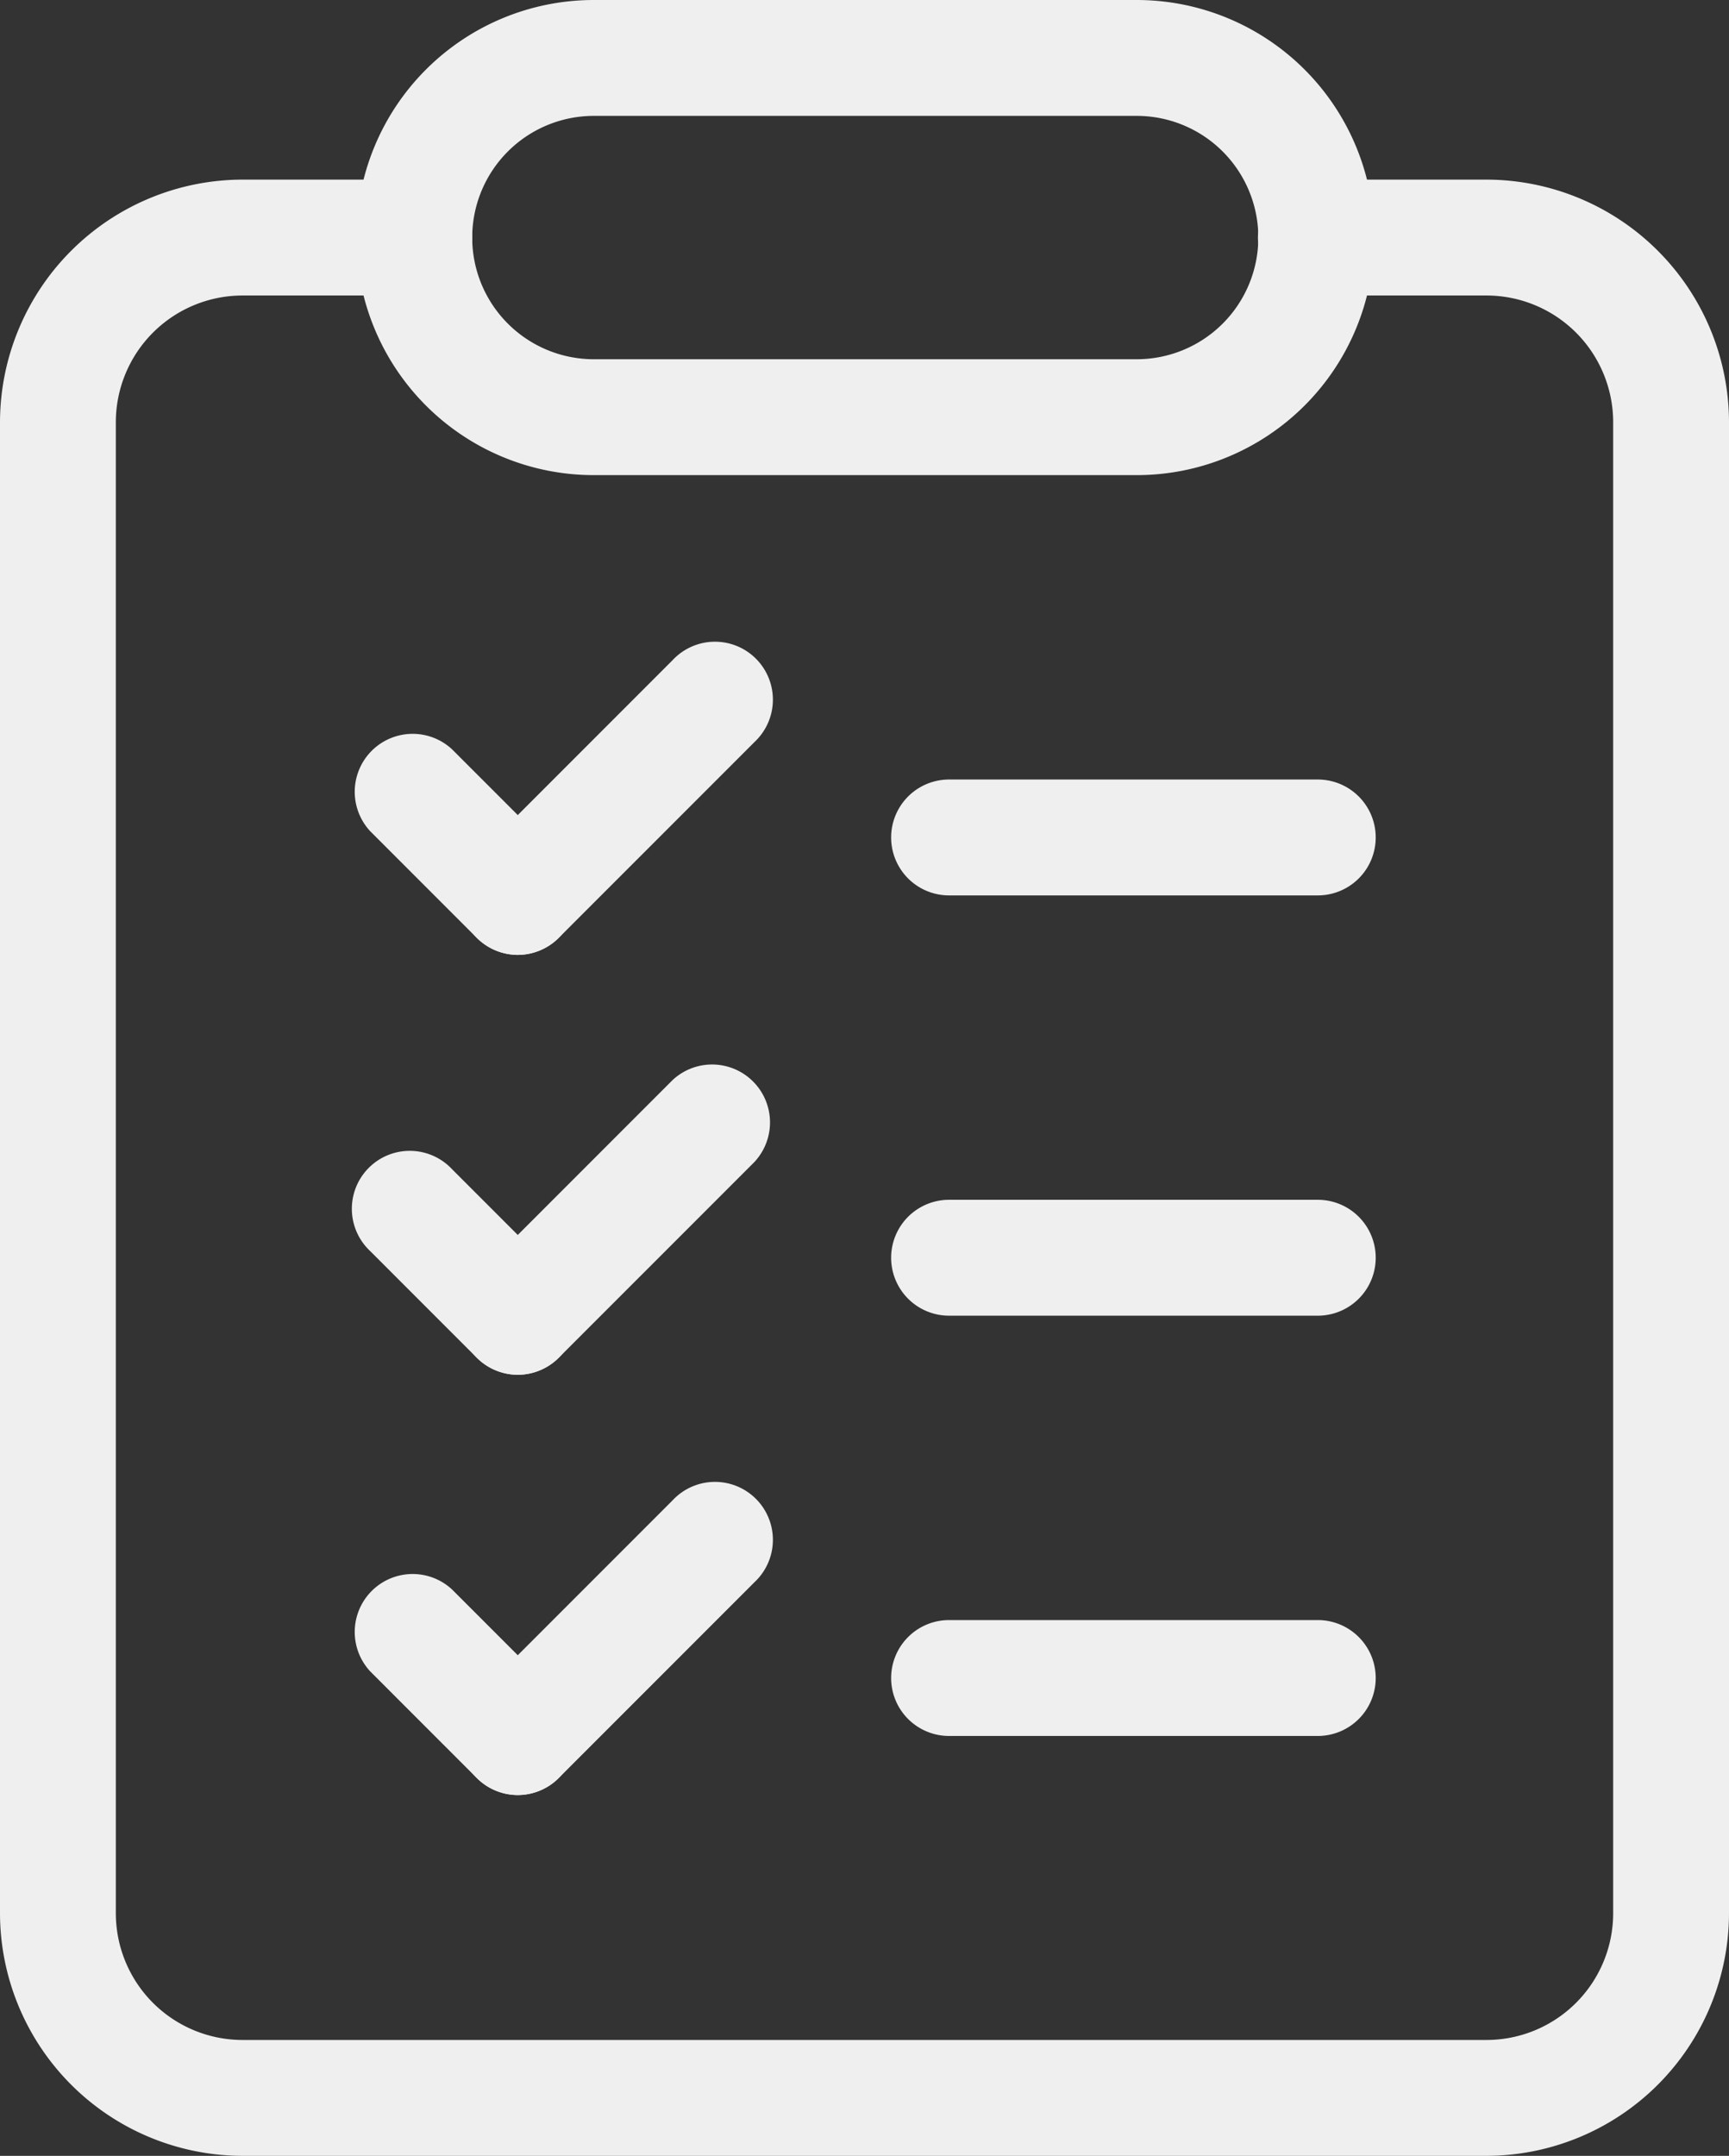 <svg xmlns="http://www.w3.org/2000/svg" width="44.78" height="55.81" viewBox="0 0 44.78 55.81"><rect x="0" y="0" width="44.78" height="55.81" fill="#333333" stroke="none"/><g data-name="グループ 221"><path data-name="パス 372" d="M38.5,55.81H6.28A6.291,6.291,0,0,1,0,49.53V10.93A6.291,6.291,0,0,1,6.28,4.65h4.45a1.5,1.5,0,0,1,0,3H6.28A3.282,3.282,0,0,0,3,10.93v38.6a3.282,3.282,0,0,0,3.28,3.28H38.5a3.282,3.282,0,0,0,3.28-3.28V10.93A3.282,3.282,0,0,0,38.5,7.65H34.08a1.5,1.5,0,0,1,0-3H38.5a6.291,6.291,0,0,1,6.28,6.28v38.6a6.291,6.291,0,0,1-6.28,6.28Z" fill="#efefef"/><path data-name="パス 373" d="M29.44,12.3H15.38a6.15,6.15,0,1,1,0-12.3H29.44a6.15,6.15,0,0,1,0,12.3ZM15.38,3a3.15,3.15,0,0,0,0,6.3H29.44a3.15,3.15,0,1,0,0-6.3Z" fill="#efefef"/><path data-name="パス 374" d="M34.13,23.18H24.58a1.5,1.5,0,1,1,0-3h9.55a1.5,1.5,0,0,1,0,3Z" fill="#efefef"/><path data-name="パス 375" d="M13.41,24.72a1.508,1.508,0,0,1-1.06-.44L9.59,21.52a1.5,1.5,0,0,1,2.12-2.12l2.76,2.76a1.491,1.491,0,0,1,0,2.12A1.508,1.508,0,0,1,13.41,24.72Z" fill="#efefef"/><path data-name="パス 376" d="M13.41,24.72a1.508,1.508,0,0,1-1.06-.44,1.491,1.491,0,0,1,0-2.12l5.07-5.07a1.5,1.5,0,1,1,2.12,2.12l-5.07,5.07a1.508,1.508,0,0,1-1.06.44Z" fill="#efefef"/><path data-name="パス 377" d="M34.13,34.06H24.58a1.5,1.5,0,1,1,0-3h9.55a1.5,1.5,0,0,1,0,3Z" fill="#efefef"/><path data-name="パス 378" d="M13.41,35.59a1.508,1.508,0,0,1-1.06-.44L9.59,32.39a1.5,1.5,0,1,1,2.12-2.12l2.76,2.76a1.491,1.491,0,0,1,0,2.12A1.508,1.508,0,0,1,13.41,35.59Z" fill="#efefef"/><path data-name="パス 379" d="M13.41,35.59a1.508,1.508,0,0,1-1.06-.44,1.491,1.491,0,0,1,0-2.12l5.07-5.07a1.5,1.5,0,0,1,2.12,2.12l-5.07,5.07a1.508,1.508,0,0,1-1.06.44Z" fill="#efefef"/><path data-name="パス 380" d="M34.13,44.94H24.58a1.5,1.5,0,0,1,0-3h9.55a1.5,1.5,0,0,1,0,3Z" fill="#efefef"/><path data-name="パス 381" d="M13.41,46.47a1.508,1.508,0,0,1-1.06-.44L9.59,43.27a1.5,1.5,0,0,1,2.12-2.12l2.76,2.76a1.491,1.491,0,0,1,0,2.12A1.508,1.508,0,0,1,13.41,46.47Z" fill="#efefef"/><path data-name="パス 382" d="M13.41,46.47a1.508,1.508,0,0,1-1.06-.44,1.491,1.491,0,0,1,0-2.12l5.07-5.07a1.5,1.5,0,1,1,2.12,2.12l-5.07,5.07a1.508,1.508,0,0,1-1.06.44Z" fill="#efefef"/></g></svg>
